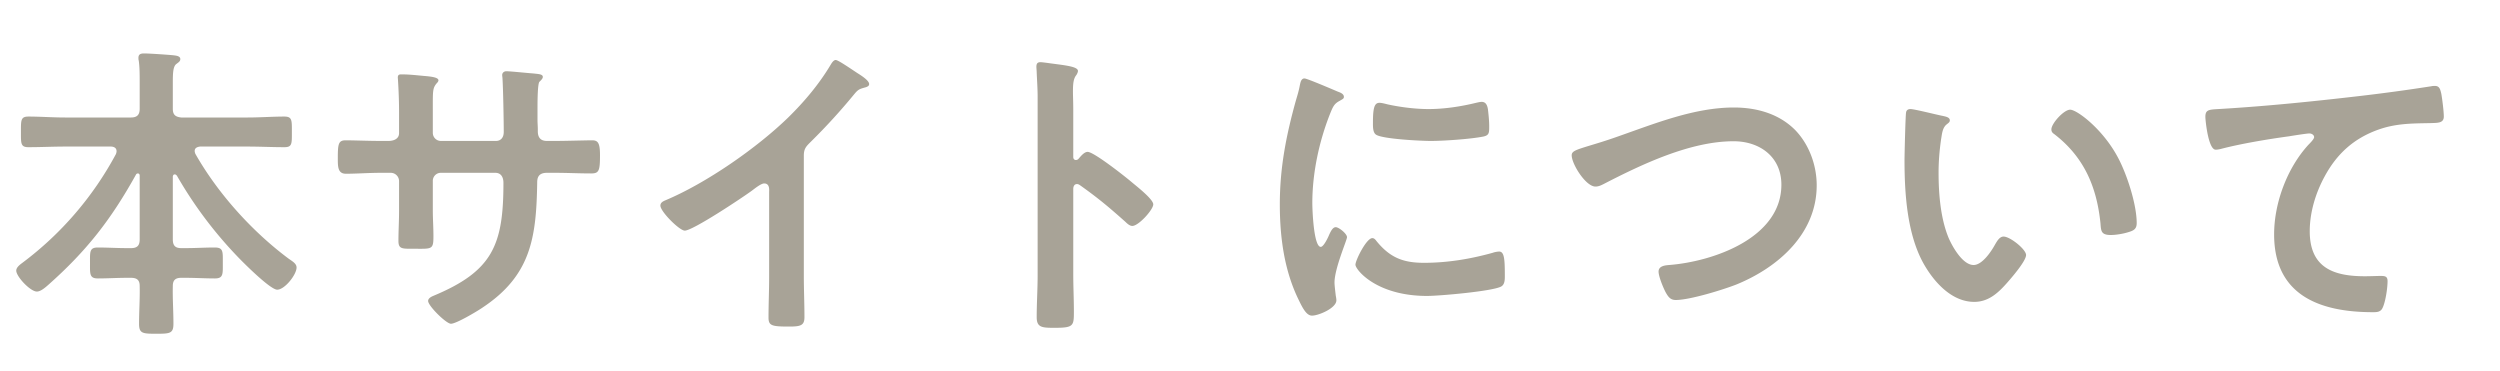 <svg xmlns="http://www.w3.org/2000/svg" width="128" height="19" fill="none"><path fill="#A8A397" d="M9.056 8.992c-.032-.032-.064-.064-.112-.064-.064 0-.096.064-.096.128v3.2c0 .32.128.448.432.448h.224c.496 0 .992-.032 1.488-.032.448 0 .416.208.416.8 0 .544.032.784-.4.784-.496 0-1.008-.032-1.504-.032H9.28c-.288 0-.432.112-.432.416-.016.64.032 1.28.032 1.936 0 .496-.176.512-.88.512s-.88-.016-.88-.512c0-.656.048-1.296.032-1.936 0-.304-.144-.416-.448-.416h-.192c-.512 0-1.008.032-1.504.032-.432 0-.4-.24-.4-.784 0-.576-.032-.8.4-.8.496 0 .992.032 1.504.032h.192c.32 0 .448-.128.448-.448V8.992c0-.064-.032-.112-.096-.112a.11.11 0 0 0-.096.064c-1.28 2.304-2.528 3.904-4.496 5.648-.144.128-.384.336-.576.336-.336 0-1.056-.768-1.056-1.072 0-.176.208-.32.336-.416a16.95 16.95 0 0 0 4.768-5.552c.016-.048.032-.096.032-.144 0-.224-.224-.24-.288-.24H3.328c-.624 0-1.248.032-1.872.032-.4 0-.384-.192-.384-.768 0-.608-.016-.8.384-.8.624 0 1.248.048 1.872.048h3.376c.32 0 .448-.144.448-.448V4.256c0-.416 0-.816-.048-1.152-.016-.048-.016-.096-.016-.144 0-.192.128-.224.288-.224.256 0 1.216.064 1.52.096.112.016.336.032.336.192 0 .112-.08.16-.208.256-.16.128-.176.448-.176.944v1.344c0 .304.128.416.432.448h3.408c.624 0 1.248-.048 1.872-.048.4 0 .384.192.384.784 0 .608.016.784-.384.784-.624 0-1.248-.032-1.872-.032H10.24c-.128.016-.272.064-.272.224 0 .048.016.096.032.144 1.152 2.032 2.912 3.984 4.784 5.376.208.144.4.256.4.448 0 .368-.608 1.136-.992 1.136-.352 0-1.728-1.376-2.032-1.696a21.2 21.2 0 0 1-3.104-4.144m10.448-1.776h.384c.256 0 .544-.096.544-.4V5.728c0-.896-.064-1.744-.064-1.76 0-.112.048-.16.16-.16.4 0 .672.032 1.184.08.4.032.736.08.736.224 0 .064-.064.128-.096.16-.208.256-.192.384-.192 1.424V6.8c0 .224.176.416.416.416h2.816c.224 0 .4-.144.4-.464 0-.576-.032-2.24-.064-2.72 0-.064-.016-.128-.016-.192 0-.112.096-.192.208-.192.224 0 1.12.096 1.376.112.272.032.496.032.496.176 0 .08-.064.144-.176.256-.08.096-.096.8-.096 1.344v.608c0 .16.016.32.016.48v.096c0 .32.144.496.464.496h.432c.496 0 1.552-.032 1.888-.032.288 0 .4.128.4.752 0 .8-.048.944-.448.944-.624 0-1.232-.032-1.84-.032H28c-.496 0-.496.336-.496.544-.048 2.784-.32 4.72-2.816 6.368-.256.176-1.328.816-1.6.816-.24 0-1.168-.912-1.168-1.168 0-.128.144-.208.256-.256 3.04-1.264 3.6-2.592 3.6-5.792 0-.272-.112-.512-.416-.512h-2.784a.41.41 0 0 0-.416.4v1.52c0 .448.032.88.032 1.328 0 .704-.08.64-1.04.64-.56 0-.752.016-.752-.4 0-.512.032-1.024.032-1.536V9.264A.427.427 0 0 0 20 8.848h-.496c-.624 0-1.264.048-1.792.048-.4 0-.416-.336-.416-.736 0-.768.016-.976.4-.976.464 0 1.184.032 1.808.032m21.652.752v6.176c0 .704.032 1.408.032 2.096 0 .432-.208.48-.8.48-.88 0-1.04-.048-1.04-.464 0-.688.032-1.376.032-2.064V9.84c0-.096.048-.448-.256-.448-.16 0-.496.272-.624.368-.48.352-3.024 2.048-3.44 2.048-.272 0-1.248-.976-1.248-1.28 0-.16.144-.224.256-.272 2.096-.88 4.672-2.672 6.288-4.24.832-.816 1.584-1.712 2.176-2.704.048-.08.144-.24.256-.24s.608.336 1.088.656c.176.112.624.384.624.576 0 .096-.08.128-.16.16-.352.096-.4.112-.624.384a31 31 0 0 1-2.192 2.4c-.24.24-.368.352-.368.72m14.067.16c.112-.128.288-.352.464-.352.32 0 1.92 1.264 2.24 1.536.224.192 1.12.88 1.12 1.152s-.752 1.104-1.072 1.104c-.128 0-.256-.112-.352-.208-.864-.768-1.376-1.2-2.32-1.872-.048-.032-.096-.064-.16-.064-.144 0-.192.128-.192.256v4.368c0 .64.032 1.264.032 1.904 0 .736-.016.832-.992.832-.64 0-.912-.016-.912-.544 0-.72.048-1.44.048-2.16V4.96c0-.416-.032-.848-.048-1.248 0-.08-.016-.224-.016-.288 0-.16.048-.24.208-.24.096 0 .432.048.544.064.72.096 1.376.16 1.376.384 0 .064-.048.16-.08.208-.144.176-.176.416-.176.848 0 .24.016.544.016.944v2.4c0 .128.08.16.128.16.064 0 .096-.016.144-.064m15.04 4.064c.096 0 .16.08.208.144.688.848 1.36 1.12 2.432 1.12 1.2 0 2.368-.192 3.52-.512.08-.032.24-.064.336-.064.256 0 .288.384.288 1.2 0 .192.016.48-.192.592-.448.24-3.152.48-3.792.48-2.592 0-3.664-1.344-3.664-1.6 0-.224.56-1.36.864-1.36m.368-6.928c.112 0 .288.048.416.08.656.144 1.424.24 2.096.24.8 0 1.648-.128 2.432-.32.08-.016.192-.048.288-.048.224 0 .288.192.32.384.032.288.064.576.064.864 0 .336 0 .464-.304.528-.64.128-2.016.224-2.688.224-.496 0-2.464-.096-2.8-.32-.176-.112-.16-.448-.16-.624 0-.768.08-1.008.336-1.008m-3.84-1.248c.128 0 1.472.576 1.696.672.128.048.32.112.32.272 0 .096-.064.112-.224.208-.272.144-.336.288-.496.688-.56 1.424-.896 3.024-.896 4.544 0 .304.064 2.24.432 2.24.144 0 .368-.464.432-.624.096-.208.192-.384.336-.384.16 0 .576.336.576.512 0 .144-.64 1.6-.64 2.32 0 .16.048.528.064.672.016.08.032.176.032.24 0 .4-.912.784-1.248.784-.272 0-.464-.352-.672-.784-.752-1.52-.976-3.232-.976-4.912 0-1.872.32-3.504.816-5.296.08-.272.16-.528.208-.8.032-.144.064-.352.24-.352m14.544 3.456c.368-.112.864-.256 1.536-.496 1.872-.656 3.888-1.472 5.904-1.472 1.168 0 2.32.32 3.152 1.168.704.736 1.088 1.792 1.088 2.816 0 2.464-1.952 4.192-4.096 5.072-.688.272-2.4.8-3.12.8-.272 0-.384-.16-.512-.384-.128-.24-.368-.816-.368-1.072 0-.288.336-.32.544-.336 2.24-.176 5.744-1.376 5.744-4.112 0-1.424-1.104-2.224-2.448-2.224-2.224 0-4.704 1.184-6.656 2.192-.128.064-.256.128-.416.128-.496 0-1.216-1.152-1.216-1.6 0-.208.192-.272.864-.48m23.696-.848c0-.304.64-1.008.96-1.008.352 0 1.696 1.008 2.464 2.48.448.848.944 2.368.944 3.328 0 .304-.16.384-.432.464-.256.08-.624.144-.896.144-.512 0-.496-.224-.528-.608-.192-1.872-.848-3.392-2.368-4.56-.096-.064-.144-.128-.144-.24m-7.216-1.04c.208 0 1.392.304 1.664.352.128.032.352.064.352.224 0 .096-.064.128-.16.208-.224.176-.24.496-.288.768-.08.56-.128 1.12-.128 1.696 0 1.072.096 2.336.512 3.344.192.448.72 1.392 1.28 1.392.448 0 .912-.704 1.104-1.056.096-.16.224-.4.432-.4.336 0 1.152.656 1.152.944 0 .304-.72 1.136-.944 1.392-.464.528-.96 1.008-1.712 1.008-1.184 0-2.112-1.072-2.64-2.048-.8-1.504-.928-3.52-.928-5.216 0-.256.048-2.288.08-2.432.016-.128.112-.176.224-.176m15.1.4c0-.416.224-.368.928-.416 2.336-.144 4.672-.384 7.008-.656a94 94 0 0 0 3.632-.496c.064-.016.128-.016.192-.016.24 0 .272.208.32.4.048.272.128.896.128 1.168 0 .352-.336.32-.704.336-.944.016-1.76.016-2.656.336-1.248.448-2.112 1.232-2.736 2.384-.464.848-.768 1.84-.768 2.816 0 1.856 1.2 2.304 2.816 2.304.288 0 .64-.016.8-.016.24 0 .368.016.368.272 0 .352-.112 1.136-.288 1.424-.112.16-.288.16-.464.16-2.72 0-5.056-.864-5.056-3.984 0-1.616.672-3.408 1.76-4.592.08-.08.288-.288.288-.384 0-.128-.144-.192-.24-.192-.128 0-.848.112-1.024.144-1.072.144-2.512.384-3.536.656-.08.016-.16.032-.24.032-.384 0-.528-1.52-.528-1.68"/></svg>